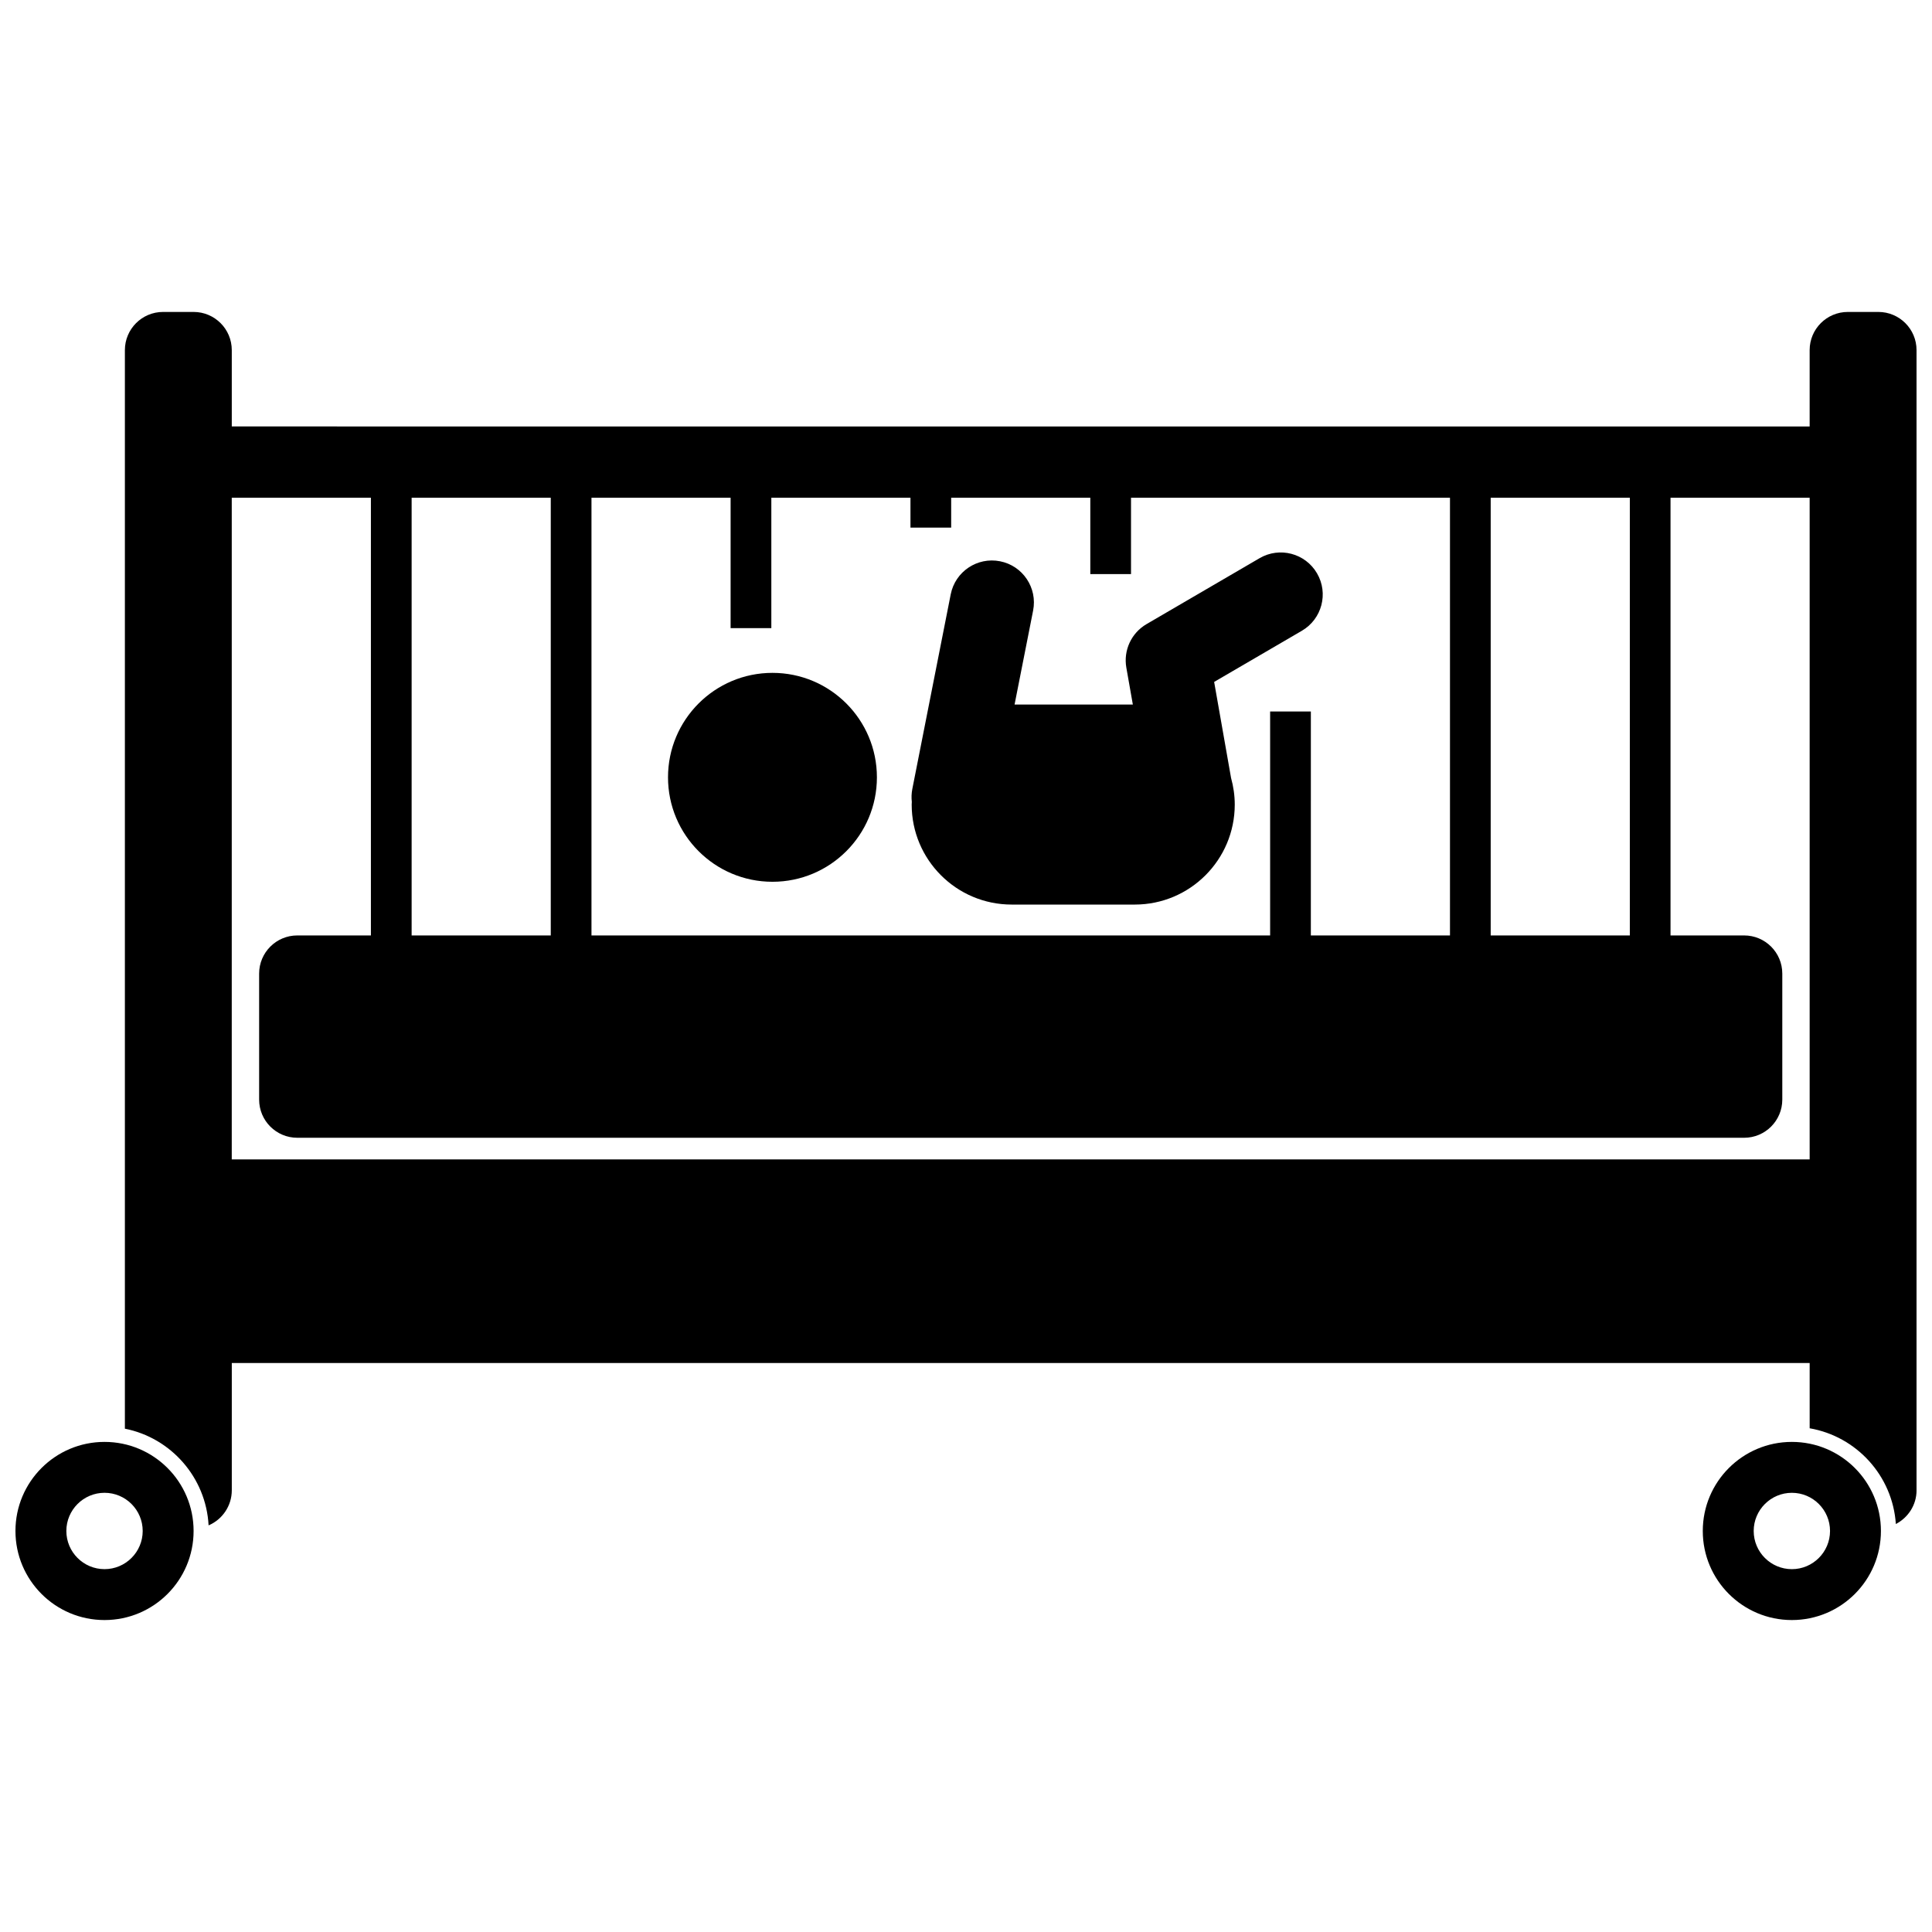<?xml version="1.0" encoding="UTF-8"?>
<!-- The Best Svg Icon site in the world: iconSvg.co, Visit us! https://iconsvg.co -->
<svg width="800px" height="800px" version="1.1" viewBox="144 144 512 512" xmlns="http://www.w3.org/2000/svg">
 <defs>
  <clipPath id="b">
   <path d="m177 226h474.9v323h-474.9z"/>
  </clipPath>
  <clipPath id="a">
   <path d="m148.09 526h47.906v48h-47.906z"/>
  </clipPath>
 </defs>
 <path d="m376.39 350c0 15.285-12.391 27.68-27.68 27.68-15.289 0-27.68-12.395-27.68-27.68 0-15.289 12.391-27.684 27.68-27.684 15.289 0 27.68 12.395 27.68 27.684"/>
 <path d="m493.02 295.93c-3.094-5.309-9.91-7.102-15.219-4.004l-29.953 17.469c-4.031 2.352-6.164 6.941-5.356 11.543l1.723 9.773h-31.344l4.914-24.898c1.191-6.031-2.731-11.883-8.762-13.07-6.035-1.191-11.883 2.734-13.074 8.762l-10.172 51.566c-0.23 1.164-0.266 2.32-0.137 3.438-0.008 0.238-0.035 0.469-0.035 0.707 0 14.637 11.863 26.504 26.5 26.504h32.617c14.637 0 26.5-11.867 26.5-26.504 0-2.449-0.359-4.809-0.98-7.059l-4.481-25.441 23.254-13.562c5.312-3.102 7.106-9.914 4.004-15.223z"/>
 <g clip-path="url(#b)">
  <path d="m199.28 548.24c3.613-1.543 6.148-5.129 6.148-9.305v-33.723h418.15v17.297c12.41 2.148 21.988 12.57 22.84 25.371 3.246-1.684 5.488-5.035 5.488-8.945l-0.004-302.15c0-5.586-4.527-10.117-10.117-10.117h-8.094c-5.59 0-10.117 4.531-10.117 10.117v20.234l-418.15-0.004v-20.23c0-5.586-4.531-10.117-10.117-10.117h-8.094c-5.586 0-10.117 4.531-10.117 10.117v285.83c12.199 2.422 21.5 12.895 22.184 25.625zm339.77-156.34v-116h36.871v116zm-58.453-59.348v59.352l-179.85-0.004v-116h36.871v34.566h10.793v-34.566h36.871v7.926h10.789v-7.926h36.871v20.234h10.789v-20.234h84.527v116h-36.871l0.004-59.352zm-227.51 59.348v-116h36.871v116zm-10.793-116v116h-19.504c-5.59 0-10.117 4.531-10.117 10.117v33.387c0 5.586 4.527 10.117 10.117 10.117h383.42c5.59 0 10.117-4.531 10.117-10.117v-33.387c0-5.586-4.527-10.117-10.117-10.117h-19.504v-116h36.871v175.36h-418.16v-175.36z"/>
 </g>
 <g clip-path="url(#a)">
  <path d="m171.7 573.33c13.035 0 23.605-10.566 23.605-23.605 0-13.035-10.566-23.605-23.605-23.605-13.035 0-23.605 10.57-23.605 23.605 0 13.039 10.57 23.605 23.605 23.605zm0-33.723c5.582 0 10.117 4.535 10.117 10.117 0 5.578-4.535 10.117-10.117 10.117s-10.117-4.539-10.117-10.117c0-5.578 4.539-10.117 10.117-10.117z"/>
 </g>
 <path d="m618.86 526.12c-13.035 0-23.605 10.57-23.605 23.605 0 13.035 10.57 23.605 23.605 23.605 13.035 0 23.605-10.566 23.605-23.605 0-13.035-10.57-23.605-23.605-23.605zm0.004 33.723c-5.582 0-10.117-4.539-10.117-10.117 0-5.582 4.539-10.117 10.117-10.117s10.113 4.535 10.113 10.117c0 5.578-4.539 10.117-10.113 10.117z"/>
</svg>
